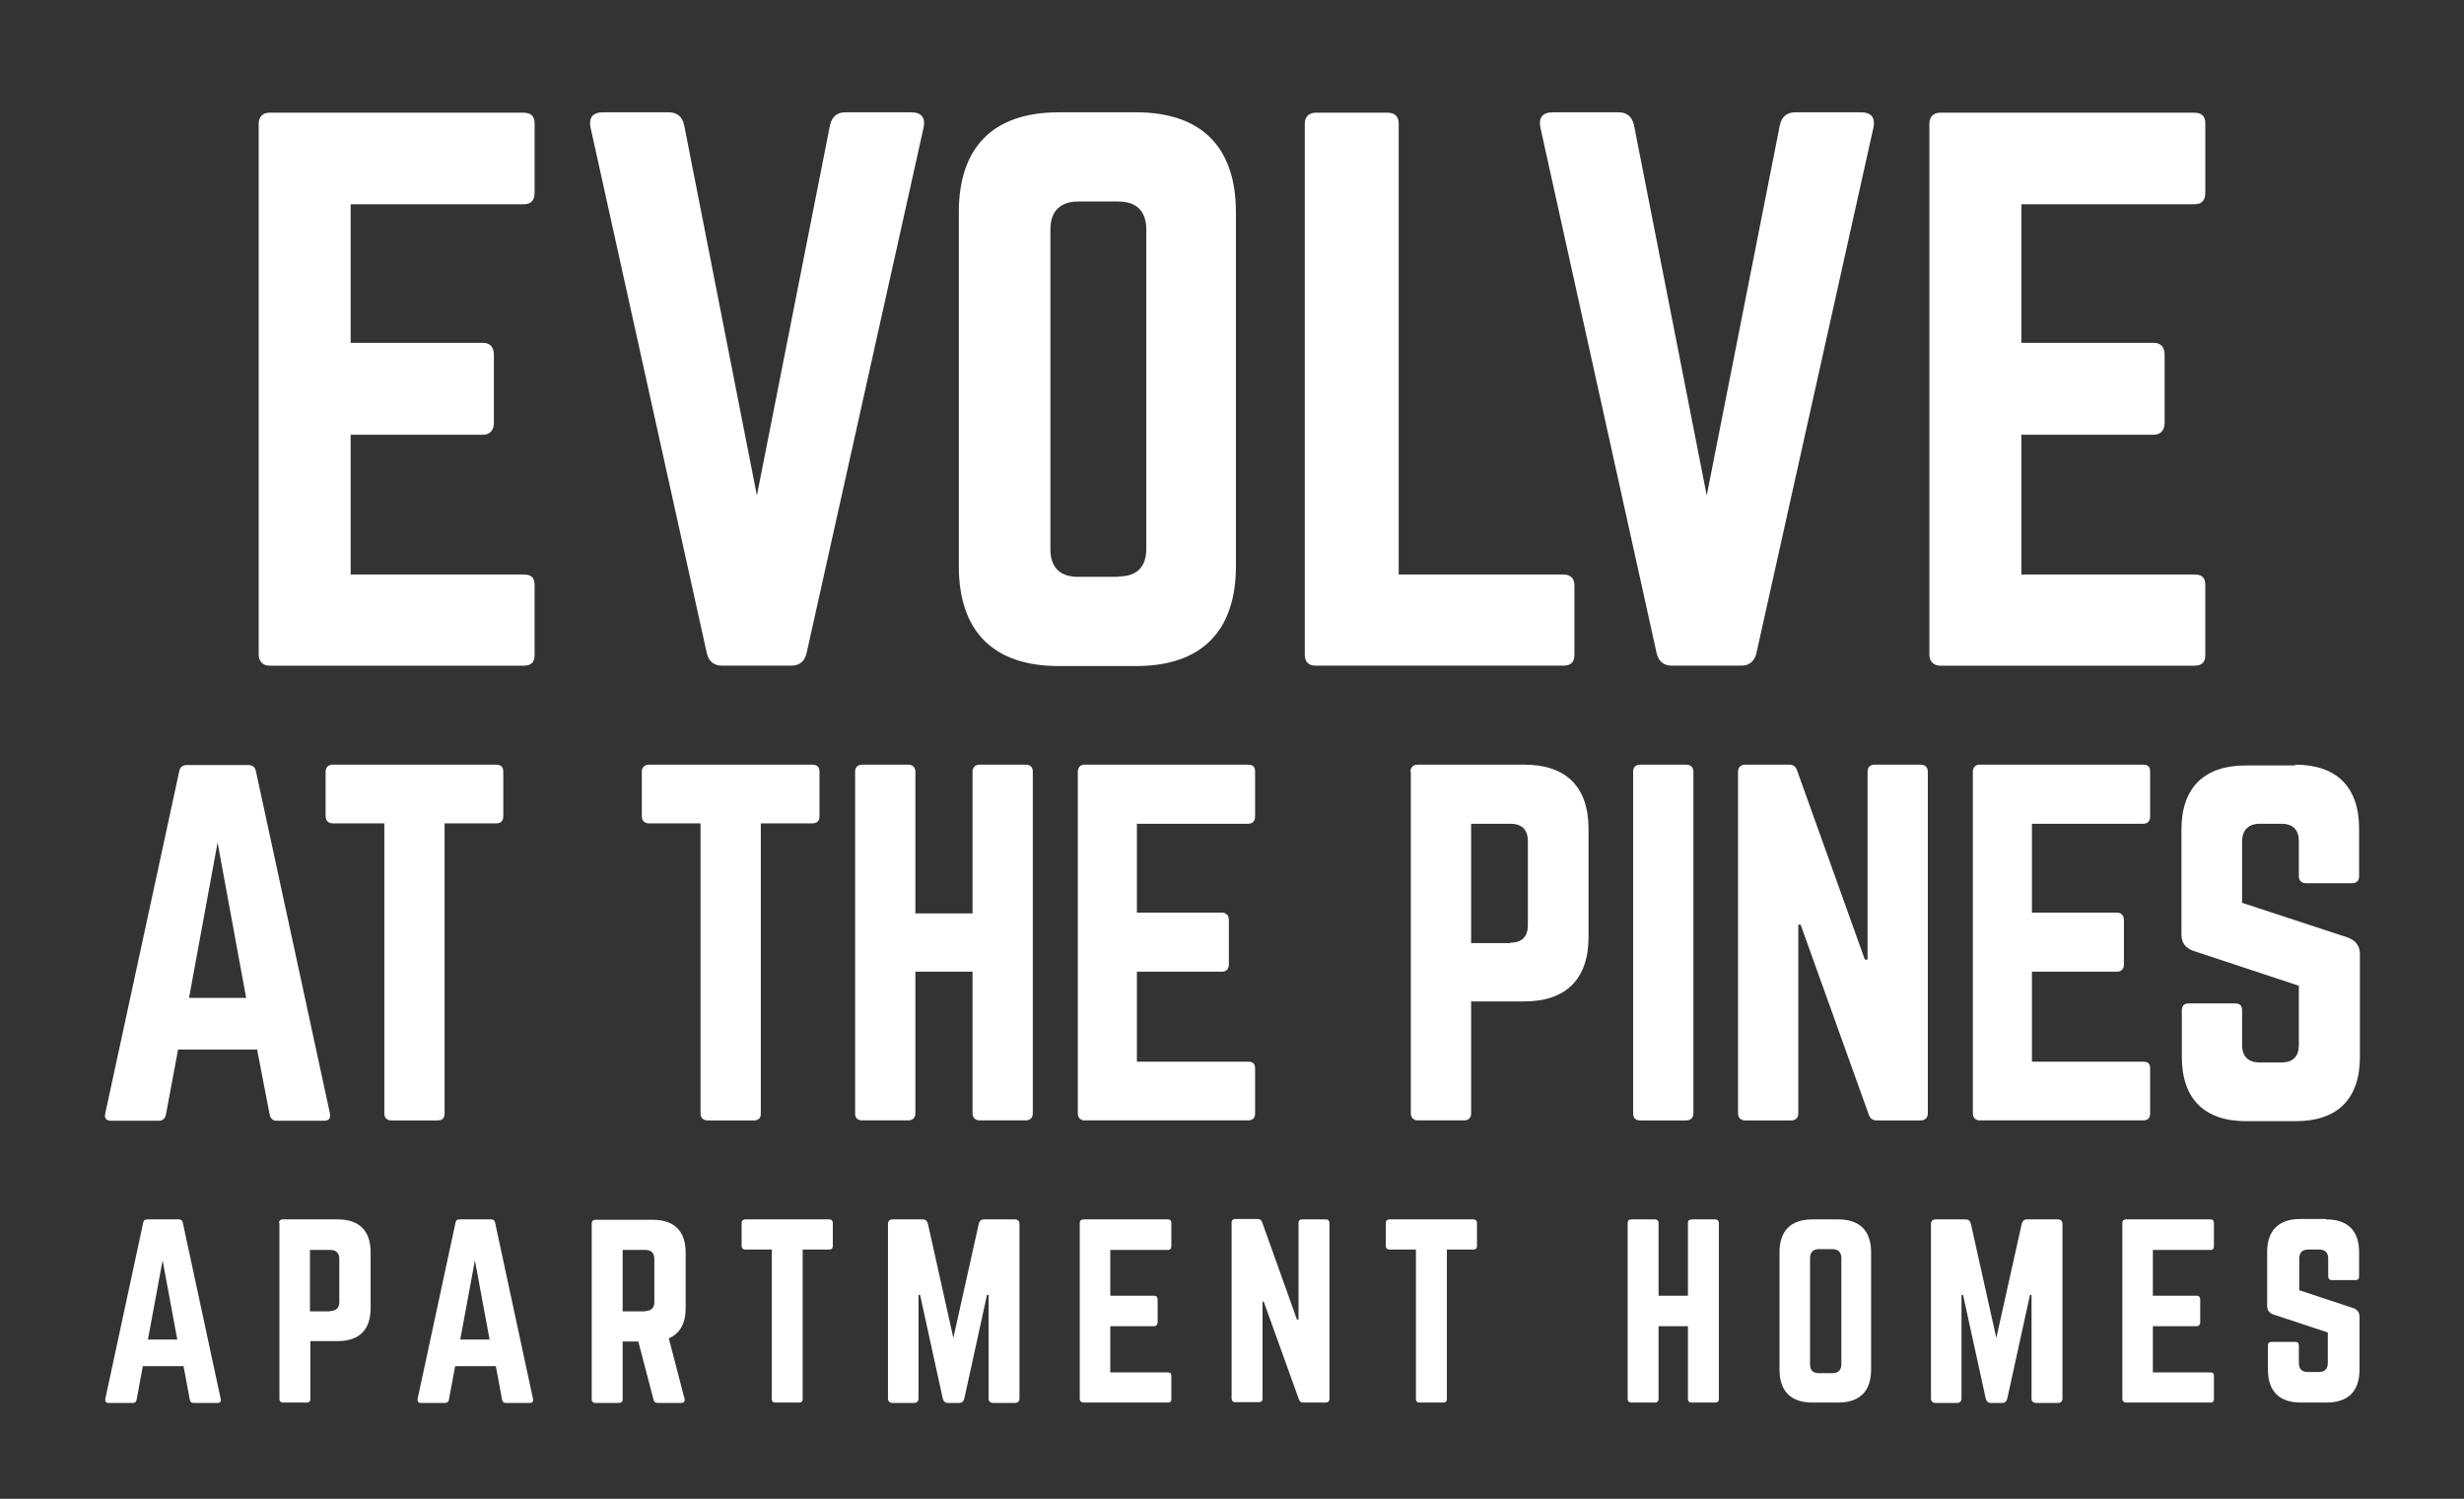 <?xml version="1.0" encoding="UTF-8"?>
<svg id="Layer_1" xmlns="http://www.w3.org/2000/svg" version="1.1" viewBox="0 0 629.6 383">
  <rect x="0" y="0" width="629.6" height="383" fill="#333333" stroke="none"/>
  <!-- Generator: Adobe Illustrator 29.3.1, SVG Export Plug-In . SVG Version: 2.1.0 Build 151)  -->
  <defs>
    <style>
      .st0 {
        fill: #fff;
      }
    </style>
  </defs>
  <g>
    <path class="st0" d="M136.6,49.2c0,1.8-.7,3-2.8,3h-44.2v35.4h33.8c1.8,0,2.8,1.1,2.8,3v17.5c0,1.9-1.1,3-2.8,3h-33.8v35.7h44.2c2.1,0,2.8.9,2.8,2.8v17.7c0,1.8-.7,2.8-2.8,2.8h-65c-1.6,0-2.7-1.1-2.7-2.8V31.6c0-1.8,1.1-2.8,2.7-2.8h65c2.1,0,2.8,1.1,2.8,2.8v17.7Z"/>
    <path class="st0" d="M232.8,28.7c2.7,0,3.7,1.4,3.2,3.9l-29.9,134.3c-.5,2.1-1.8,3.2-3.9,3.2h-17.7c-2.1,0-3.4-1.1-3.9-3.2l-29.7-134.3c-.5-2.5.5-3.9,3.2-3.9h16.8c2.1,0,3.4,1.1,3.9,3.2l18.6,94.7,18.7-94.7c.5-2.1,1.8-3.2,3.9-3.2h16.8Z"/>
    <path class="st0" d="M245,54.2c0-16.6,8.8-25.5,25.5-25.5h19.8c16.6,0,25.5,8.8,25.5,25.5v90.5c0,16.6-8.8,25.5-25.5,25.5h-19.8c-16.6,0-25.5-8.8-25.5-25.5V54.2ZM285.8,147.3c4.6,0,7.1-2.3,7.1-7.1V58.6c0-4.6-2.5-7.1-7.1-7.1h-10.3c-4.6,0-7.1,2.5-7.1,7.1v81.7c0,4.8,2.5,7.1,7.1,7.1h10.3Z"/>
    <path class="st0" d="M357.4,146.8h42.1c1.9,0,2.8,1.1,2.8,2.8v17.7c0,1.9-.9,2.8-2.8,2.8h-63.3c-1.8,0-2.8-.9-2.8-2.8V31.6c0-1.8,1.1-2.8,2.8-2.8h18.4c1.9,0,2.8,1.1,2.8,2.8v115.2Z"/>
    <path class="st0" d="M475.5,28.7c2.7,0,3.7,1.4,3.2,3.9l-29.9,134.3c-.5,2.1-1.8,3.2-3.9,3.2h-17.7c-2.1,0-3.4-1.1-3.9-3.2l-29.7-134.3c-.5-2.5.5-3.9,3.2-3.9h16.8c2.1,0,3.4,1.1,3.9,3.2l18.6,94.7,18.7-94.7c.5-2.1,1.8-3.2,3.9-3.2h16.8Z"/>
    <path class="st0" d="M563.5,49.2c0,1.8-.7,3-2.8,3h-44.2v35.4h33.8c1.8,0,2.8,1.1,2.8,3v17.5c0,1.9-1.1,3-2.8,3h-33.8v35.7h44.2c2.1,0,2.8.9,2.8,2.8v17.7c0,1.8-.7,2.8-2.8,2.8h-65c-1.6,0-2.7-1.1-2.7-2.8V31.6c0-1.8,1.1-2.8,2.7-2.8h65c2.1,0,2.8,1.1,2.8,2.8v17.7Z"/>
  </g>
  <g>
    <path class="st0" d="M70.7,286.4c-1,0-1.6-.6-1.8-1.6l-3.2-16.6h-20.2l-3.1,16.6c-.2,1-.8,1.6-1.8,1.6h-12.2c-1.3,0-1.8-.7-1.5-1.9l18.9-87.4c.2-1.1.9-1.6,1.9-1.6h15.8c1,0,1.7.5,1.9,1.6l18.9,87.4c.2,1.3-.2,1.9-1.6,1.9h-12.1ZM55.6,215.3l-7.3,39.7h14.6l-7.3-39.7Z"/>
    <path class="st0" d="M126.8,195.4c1.3,0,1.8.7,1.8,1.8v11.4c0,1.1-.6,1.8-1.8,1.8h-13.2v74.1c0,1.3-.6,1.8-1.8,1.8h-11.8c-1.1,0-1.8-.6-1.8-1.8v-74.1h-13.2c-1.1,0-1.8-.7-1.8-1.8v-11.4c0-1.1.7-1.8,1.8-1.8h41.8Z"/>
    <path class="st0" d="M207.6,195.4c1.3,0,1.8.7,1.8,1.8v11.4c0,1.1-.6,1.8-1.8,1.8h-13.2v74.1c0,1.3-.6,1.8-1.8,1.8h-11.8c-1.1,0-1.8-.6-1.8-1.8v-74.1h-13.2c-1.1,0-1.8-.7-1.8-1.8v-11.4c0-1.1.7-1.8,1.8-1.8h41.8Z"/>
    <path class="st0" d="M248.5,197.2c0-1.1.7-1.8,1.8-1.8h11.7c1.4,0,1.9.7,1.9,1.8v87.3c0,1.1-.6,1.8-1.9,1.8h-11.7c-1.1,0-1.8-.7-1.8-1.8v-36.2h-14.6v36.2c0,1.1-.7,1.8-1.8,1.8h-11.7c-1.4,0-1.9-.7-1.9-1.8v-87.3c0-1.1.6-1.8,1.9-1.8h11.7c1.1,0,1.8.7,1.8,1.8v36.2h14.6v-36.2Z"/>
    <path class="st0" d="M320.7,208.6c0,1.1-.5,1.9-1.8,1.9h-28.4v22.7h21.7c1.1,0,1.8.7,1.8,1.9v11.3c0,1.3-.7,1.9-1.8,1.9h-21.7v23h28.4c1.4,0,1.8.6,1.8,1.8v11.4c0,1.1-.5,1.8-1.8,1.8h-41.8c-1,0-1.7-.7-1.7-1.8v-87.3c0-1.1.7-1.8,1.7-1.8h41.8c1.4,0,1.8.7,1.8,1.8v11.4Z"/>
    <path class="st0" d="M360.4,197.2c0-1.1.7-1.8,1.8-1.8h27.3c10.7,0,16.4,5.7,16.4,16.4v27.7c0,10.6-5.7,16.4-16.4,16.4h-13.6v28.6c0,1.1-.6,1.8-1.8,1.8h-11.8c-1.1,0-1.8-.7-1.8-1.8v-87.3ZM385.9,240.9c3.1,0,4.5-1.7,4.5-4.5v-21.4c0-3-1.5-4.5-4.5-4.5h-10v30.5h10Z"/>
    <path class="st0" d="M430.9,195.4c1.1,0,1.8.7,1.8,1.8v87.3c0,1.1-.7,1.8-1.8,1.8h-11.8c-1.3,0-1.8-.7-1.8-1.8v-87.3c0-1.1.6-1.8,1.8-1.8h11.8Z"/>
    <path class="st0" d="M490.8,195.4c1.1,0,1.8.7,1.8,1.8v87.3c0,1.1-.7,1.8-1.8,1.8h-11.3c-1,0-1.7-.5-2-1.5l-17.4-48.5h-.6v48.2c0,1.1-.6,1.8-1.8,1.8h-11.8c-1.1,0-1.8-.7-1.8-1.8v-87.3c0-1.1.7-1.8,1.8-1.8h11.3c1,0,1.7.5,2,1.5l17.3,48.3h.7v-48c0-1.1.6-1.8,1.8-1.8h11.8Z"/>
    <path class="st0" d="M549.4,208.6c0,1.1-.5,1.9-1.8,1.9h-28.4v22.7h21.7c1.1,0,1.8.7,1.8,1.9v11.3c0,1.3-.7,1.9-1.8,1.9h-21.7v23h28.4c1.4,0,1.8.6,1.8,1.8v11.4c0,1.1-.5,1.8-1.8,1.8h-41.8c-1,0-1.7-.7-1.7-1.8v-87.3c0-1.1.7-1.8,1.7-1.8h41.8c1.4,0,1.8.7,1.8,1.8v11.4Z"/>
    <path class="st0" d="M586.4,195.4c10.7,0,16.4,5.7,16.4,16.4v12.1c0,1.1-.6,1.8-1.8,1.8h-11.8c-1.1,0-1.8-.7-1.8-1.8v-8.9c0-3-1.5-4.5-4.5-4.5h-5.5c-2.8,0-4.5,1.6-4.5,4.5v15.7l27.1,8.9c1.9.8,3,2,3,4.2v26.3c0,10.7-5.7,16.4-16.4,16.4h-12.7c-10.6,0-16.4-5.7-16.4-16.4v-11.9c0-1.3.7-1.8,1.8-1.8h11.8c1.3,0,1.8.6,1.8,1.8v8.8c0,3.1,1.7,4.5,4.5,4.5h5.5c3,0,4.5-1.5,4.5-4.5v-15.1l-26.9-8.9c-2-.7-3.1-2-3.1-4.2v-26.8c0-10.7,5.8-16.4,16.4-16.4h12.7Z"/>
  </g>
  <g>
    <path class="st0" d="M49.4,358.5c-.5,0-.8-.3-.9-.8l-1.6-8.6h-10.4l-1.6,8.6c-.1.5-.4.8-.9.8h-6.3c-.6,0-.9-.4-.8-1l9.7-45.1c.1-.6.5-.8,1-.8h8.1c.5,0,.9.2,1,.8l9.7,45.1c.1.6-.1,1-.8,1h-6.2ZM41.6,321.8l-3.8,20.5h7.5l-3.8-20.5Z"/>
    <path class="st0" d="M71.3,312.5c0-.6.4-.9.9-.9h14.1c5.5,0,8.4,2.9,8.4,8.4v14.3c0,5.5-2.9,8.4-8.4,8.4h-7v14.8c0,.6-.3.9-.9.9h-6.1c-.6,0-.9-.4-.9-.9v-45ZM84.4,335c1.6,0,2.3-.9,2.3-2.3v-11c0-1.5-.8-2.3-2.3-2.3h-5.2v15.7h5.2Z"/>
    <path class="st0" d="M129.2,358.5c-.5,0-.8-.3-.9-.8l-1.6-8.6h-10.4l-1.6,8.6c-.1.5-.4.8-.9.8h-6.3c-.6,0-.9-.4-.8-1l9.7-45.1c.1-.6.5-.8,1-.8h8.1c.5,0,.9.2,1,.8l9.7,45.1c.1.6-.1,1-.8,1h-6.2ZM121.4,321.8l-3.8,20.5h7.5l-3.8-20.5Z"/>
    <path class="st0" d="M175.2,334.3c0,3.9-1.5,6.5-4.3,7.7l4,15.4c.2.7-.2,1.1-.8,1.1h-6.1c-.6,0-.9-.3-1-.8l-3.9-14.9h-4v14.8c0,.6-.4.9-.9.9h-6.1c-.6,0-.9-.4-.9-.9v-45c0-.6.4-.9.9-.9h14.7c5.5,0,8.4,2.9,8.4,8.4v14.3ZM164.9,335c1.5,0,2.3-.8,2.3-2.3v-11c0-1.5-.8-2.3-2.3-2.3h-5.8v15.7h5.8Z"/>
    <path class="st0" d="M211.9,311.6c.6,0,.9.4.9.9v5.9c0,.6-.3.9-.9.9h-6.8v38.2c0,.6-.3.9-.9.9h-6.1c-.6,0-.9-.3-.9-.9v-38.2h-6.8c-.6,0-.9-.4-.9-.9v-5.9c0-.6.4-.9.9-.9h21.6Z"/>
    <path class="st0" d="M259.3,311.6c.8,0,1.2.4,1.2,1.2v44.5c0,.8-.4,1.2-1.2,1.2h-5.5c-.8,0-1.2-.4-1.2-1.2v-26.4h-.4l-5.8,26.5c-.2.7-.6,1.1-1.3,1.1h-2.9c-.7,0-1.1-.4-1.3-1.1l-5.8-26.5h-.4v26.4c0,.8-.4,1.2-1.2,1.2h-5.4c-.8,0-1.2-.4-1.2-1.2v-44.5c0-.8.4-1.2,1.2-1.2h7.7c.7,0,1.1.4,1.3,1.1l6.5,29.2,6.5-29.2c.2-.7.6-1.1,1.3-1.1h7.7Z"/>
    <path class="st0" d="M299.3,318.4c0,.6-.2,1-.9,1h-14.7v11.7h11.2c.6,0,.9.4.9,1v5.8c0,.6-.4,1-.9,1h-11.2v11.8h14.7c.7,0,.9.3.9.9v5.9c0,.6-.2.9-.9.9h-21.6c-.5,0-.9-.4-.9-.9v-45c0-.6.4-.9.9-.9h21.6c.7,0,.9.4.9.9v5.9Z"/>
    <path class="st0" d="M338.8,311.6c.6,0,.9.4.9.9v45c0,.6-.4.9-.9.9h-5.8c-.5,0-.9-.2-1.1-.8l-9-25h-.3v24.8c0,.6-.3.9-.9.9h-6.1c-.6,0-.9-.4-.9-.9v-45c0-.6.4-.9.9-.9h5.8c.5,0,.9.2,1.1.8l8.9,24.9h.4v-24.7c0-.6.3-.9.9-.9h6.1Z"/>
    <path class="st0" d="M376.5,311.6c.6,0,.9.4.9.9v5.9c0,.6-.3.9-.9.9h-6.8v38.2c0,.6-.3.9-.9.9h-6.1c-.6,0-.9-.3-.9-.9v-38.2h-6.8c-.6,0-.9-.4-.9-.9v-5.9c0-.6.4-.9.9-.9h21.6Z"/>
    <path class="st0" d="M431.3,312.5c0-.6.4-.9.9-.9h6c.7,0,1,.4,1,.9v45c0,.6-.3.9-1,.9h-6c-.6,0-.9-.4-.9-.9v-18.6h-7.5v18.6c0,.6-.4.9-.9.9h-6c-.7,0-1-.4-1-.9v-45c0-.6.3-.9,1-.9h6c.6,0,.9.4.9.9v18.6h7.5v-18.6Z"/>
    <path class="st0" d="M454.7,320c0-5.5,2.9-8.4,8.4-8.4h6.6c5.5,0,8.4,2.9,8.4,8.4v30c0,5.5-2.9,8.4-8.4,8.4h-6.6c-5.5,0-8.4-2.9-8.4-8.4v-30ZM468.2,350.9c1.5,0,2.3-.8,2.3-2.3v-27.1c0-1.5-.8-2.3-2.3-2.3h-3.4c-1.5,0-2.3.8-2.3,2.3v27.1c0,1.6.8,2.3,2.3,2.3h3.4Z"/>
    <path class="st0" d="M525.8,311.6c.8,0,1.2.4,1.2,1.2v44.5c0,.8-.4,1.2-1.2,1.2h-5.5c-.8,0-1.2-.4-1.2-1.2v-26.4h-.4l-5.8,26.5c-.2.7-.6,1.1-1.3,1.1h-2.9c-.7,0-1.1-.4-1.3-1.1l-5.8-26.5h-.4v26.4c0,.8-.4,1.2-1.2,1.2h-5.4c-.8,0-1.2-.4-1.2-1.2v-44.5c0-.8.4-1.2,1.2-1.2h7.7c.7,0,1.1.4,1.3,1.1l6.5,29.2,6.5-29.2c.2-.7.6-1.1,1.3-1.1h7.7Z"/>
    <path class="st0" d="M565.7,318.4c0,.6-.2,1-.9,1h-14.7v11.7h11.2c.6,0,.9.4.9,1v5.8c0,.6-.4,1-.9,1h-11.2v11.8h14.7c.7,0,.9.3.9.9v5.9c0,.6-.2.9-.9.9h-21.6c-.5,0-.9-.4-.9-.9v-45c0-.6.4-.9.9-.9h21.6c.7,0,.9.4.9.9v5.9Z"/>
    <path class="st0" d="M594.4,311.6c5.5,0,8.4,2.9,8.4,8.4v6.2c0,.6-.3.9-.9.9h-6.1c-.6,0-.9-.4-.9-.9v-4.6c0-1.5-.8-2.3-2.3-2.3h-2.8c-1.5,0-2.3.8-2.3,2.3v8.1l13.9,4.6c1,.4,1.5,1.1,1.5,2.2v13.5c0,5.5-2.9,8.4-8.4,8.4h-6.6c-5.5,0-8.4-2.9-8.4-8.4v-6.2c0-.6.4-.9.9-.9h6.1c.6,0,.9.3.9.9v4.5c0,1.6.9,2.3,2.3,2.3h2.8c1.5,0,2.3-.8,2.3-2.3v-7.8l-13.9-4.6c-1.1-.4-1.6-1.1-1.6-2.2v-13.8c0-5.5,3-8.4,8.4-8.4h6.6Z"/>
  </g>
</svg>